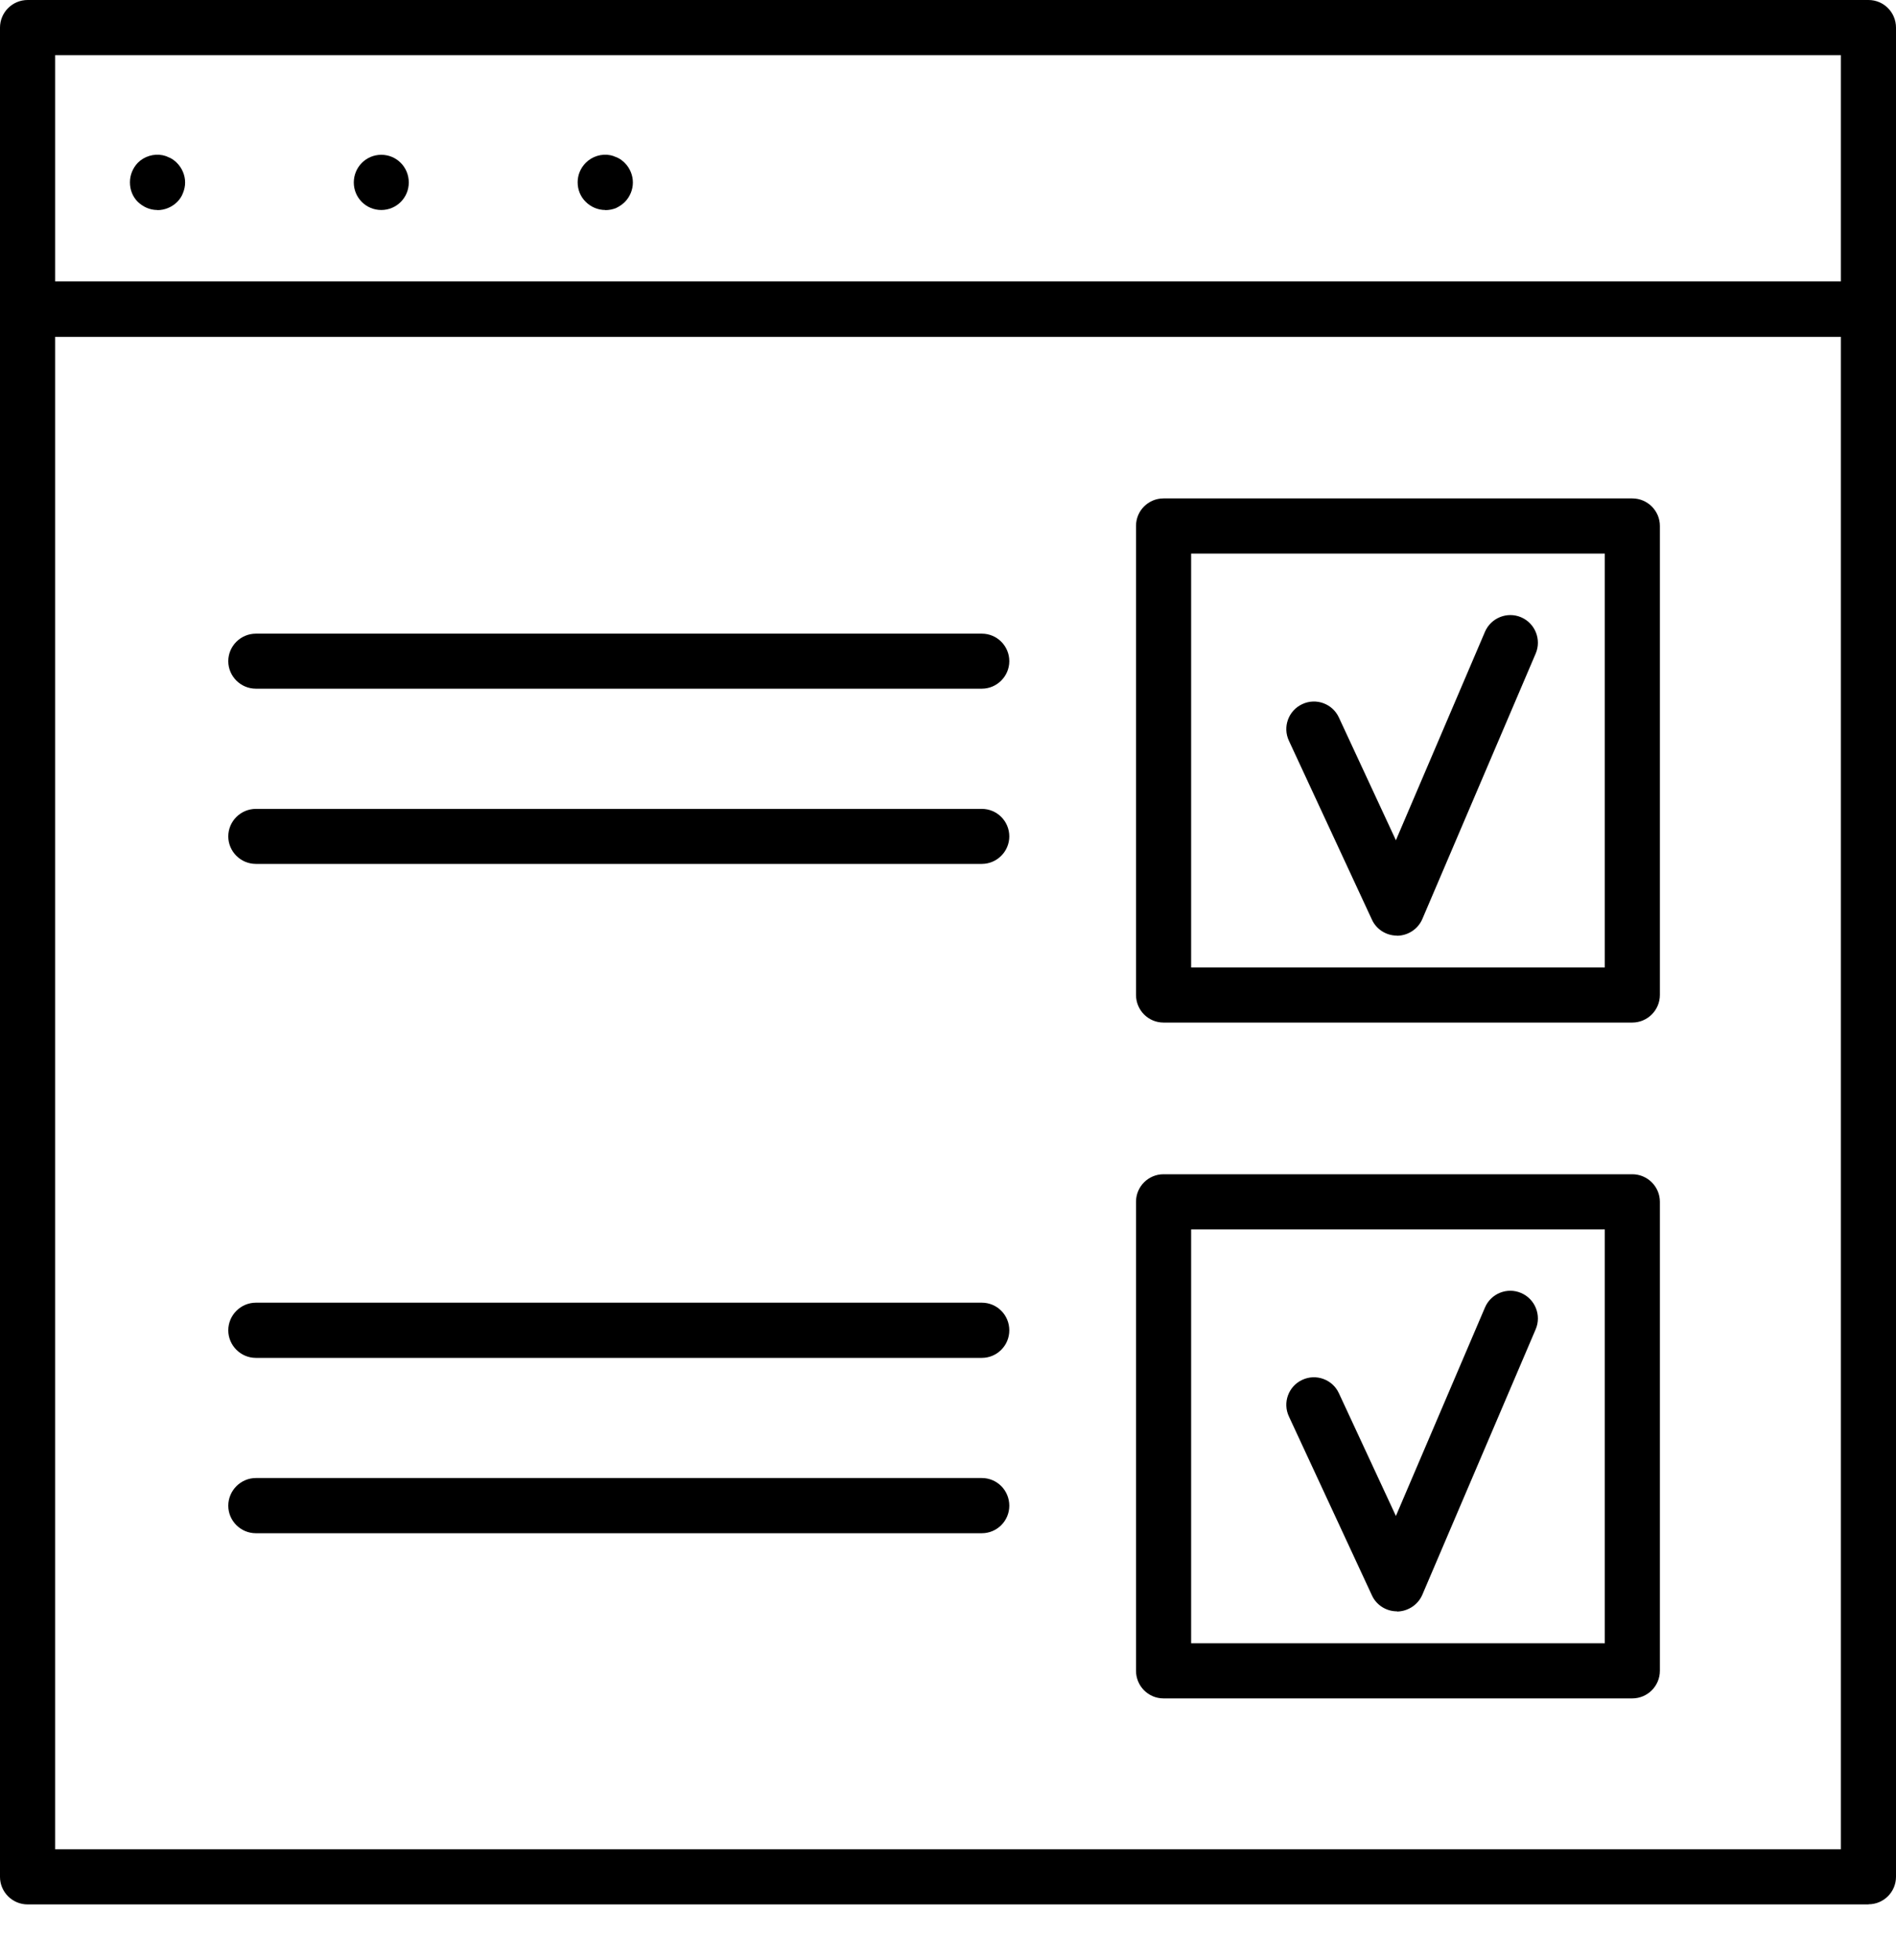 <?xml version="1.0" encoding="UTF-8"?>
<svg xmlns="http://www.w3.org/2000/svg" width="30" height="31" viewBox="0 0 30 31" fill="none">
  <g clip-path="url(#clip0_1944_13540)">
    <path d="M29.565 5.325H0.437C0.196 5.325 0 5.129 0 4.89V0.437C0 0.196 0.196 0 0.437 0H29.565C29.806 0 30 0.196 30 0.437V4.89C30 5.131 29.804 5.325 29.565 5.325ZM0.872 4.453H29.128V0.872H0.872V4.453Z" fill="black"></path>
    <path d="M29.565 30.117H0.437C0.196 30.117 0 29.921 0 29.682V4.888C0 4.646 0.196 4.45 0.437 4.45H29.565C29.806 4.45 30 4.646 30 4.888V29.68C30 29.921 29.804 30.115 29.565 30.115V30.117ZM0.872 29.245H29.128V5.325H0.872V29.245Z" fill="black"></path>
    <path d="M2.489 3.321C2.372 3.321 2.266 3.273 2.18 3.192C2.099 3.111 2.056 3.001 2.056 2.883C2.056 2.766 2.103 2.656 2.18 2.575C2.281 2.473 2.433 2.426 2.575 2.455C2.602 2.462 2.631 2.469 2.656 2.482C2.683 2.491 2.708 2.505 2.732 2.52C2.755 2.539 2.78 2.554 2.8 2.577C2.881 2.658 2.929 2.771 2.929 2.886C2.929 2.944 2.917 2.998 2.895 3.053C2.874 3.109 2.843 3.154 2.802 3.195C2.719 3.276 2.608 3.323 2.491 3.323L2.489 3.321Z" fill="black"></path>
    <path d="M5.598 2.886C5.598 2.644 5.792 2.448 6.033 2.448C6.274 2.448 6.468 2.642 6.468 2.886C6.468 3.127 6.274 3.321 6.033 3.321C5.792 3.321 5.598 3.127 5.598 2.886Z" fill="black"></path>
    <path d="M9.577 3.321C9.46 3.321 9.349 3.273 9.268 3.192C9.185 3.111 9.14 3.001 9.14 2.883C9.14 2.766 9.187 2.656 9.268 2.575C9.369 2.473 9.518 2.426 9.66 2.455C9.69 2.462 9.714 2.469 9.741 2.482C9.769 2.491 9.793 2.505 9.818 2.52C9.841 2.539 9.865 2.554 9.886 2.577C9.967 2.658 10.014 2.771 10.014 2.886C10.014 3.001 9.967 3.113 9.886 3.195C9.845 3.235 9.796 3.267 9.744 3.292C9.692 3.312 9.636 3.323 9.577 3.323V3.321Z" fill="black"></path>
    <path d="M22.103 14.796C21.934 14.796 21.778 14.697 21.708 14.544L20.394 11.714C20.292 11.496 20.387 11.236 20.606 11.135C20.824 11.033 21.084 11.128 21.185 11.347L22.087 13.288L23.496 9.992C23.591 9.771 23.848 9.667 24.069 9.762C24.29 9.857 24.393 10.114 24.299 10.335L22.506 14.532C22.439 14.69 22.283 14.794 22.112 14.798H22.105L22.103 14.796Z" fill="black"></path>
    <path d="M25.827 16.171H18.41C18.169 16.171 17.975 15.975 17.975 15.734V8.317C17.975 8.075 18.171 7.882 18.41 7.882H25.827C26.068 7.882 26.264 8.078 26.264 8.317V15.734C26.264 15.975 26.068 16.171 25.827 16.171ZM18.847 15.299H25.392V8.754H18.847V15.299Z" fill="black"></path>
    <path d="M22.103 25.482C21.934 25.482 21.778 25.383 21.708 25.23L20.394 22.4C20.292 22.182 20.387 21.922 20.606 21.821C20.824 21.72 21.084 21.814 21.185 22.033L22.087 23.974L23.496 20.678C23.591 20.455 23.848 20.353 24.069 20.448C24.29 20.543 24.393 20.8 24.299 21.021L22.506 25.218C22.439 25.376 22.283 25.48 22.112 25.485H22.105L22.103 25.482Z" fill="black"></path>
    <path d="M25.827 26.859H18.41C18.169 26.859 17.975 26.663 17.975 26.422V19.005C17.975 18.764 18.171 18.57 18.41 18.57H25.827C26.068 18.57 26.264 18.766 26.264 19.005V26.422C26.264 26.663 26.068 26.859 25.827 26.859ZM18.847 25.987H25.392V19.442H18.847V25.987Z" fill="black"></path>
    <path d="M15.535 10.891H4.049C3.808 10.891 3.612 10.695 3.612 10.456C3.612 10.217 3.808 10.021 4.049 10.021H15.535C15.777 10.021 15.97 10.217 15.97 10.456C15.97 10.695 15.774 10.891 15.535 10.891Z" fill="black"></path>
    <path d="M15.535 13.662H4.049C3.808 13.662 3.612 13.466 3.612 13.227C3.612 12.988 3.808 12.792 4.049 12.792H15.535C15.777 12.792 15.97 12.988 15.97 13.227C15.97 13.466 15.774 13.662 15.535 13.662Z" fill="black"></path>
    <path d="M15.535 21.474H4.049C3.808 21.474 3.612 21.277 3.612 21.038C3.612 20.799 3.808 20.601 4.049 20.601H15.535C15.777 20.601 15.97 20.797 15.97 21.038C15.97 21.28 15.774 21.474 15.535 21.474Z" fill="black"></path>
    <path d="M15.535 24.247H4.049C3.808 24.247 3.612 24.051 3.612 23.812C3.612 23.573 3.808 23.374 4.049 23.374H15.535C15.777 23.374 15.97 23.57 15.97 23.812C15.97 24.053 15.774 24.247 15.535 24.247Z" fill="black"></path>
  </g>
  <defs>
    <clipPath id="clip0_1944_13540">
      <rect width="30" height="30.117" fill="white"></rect>
    </clipPath>
  </defs>
</svg>
